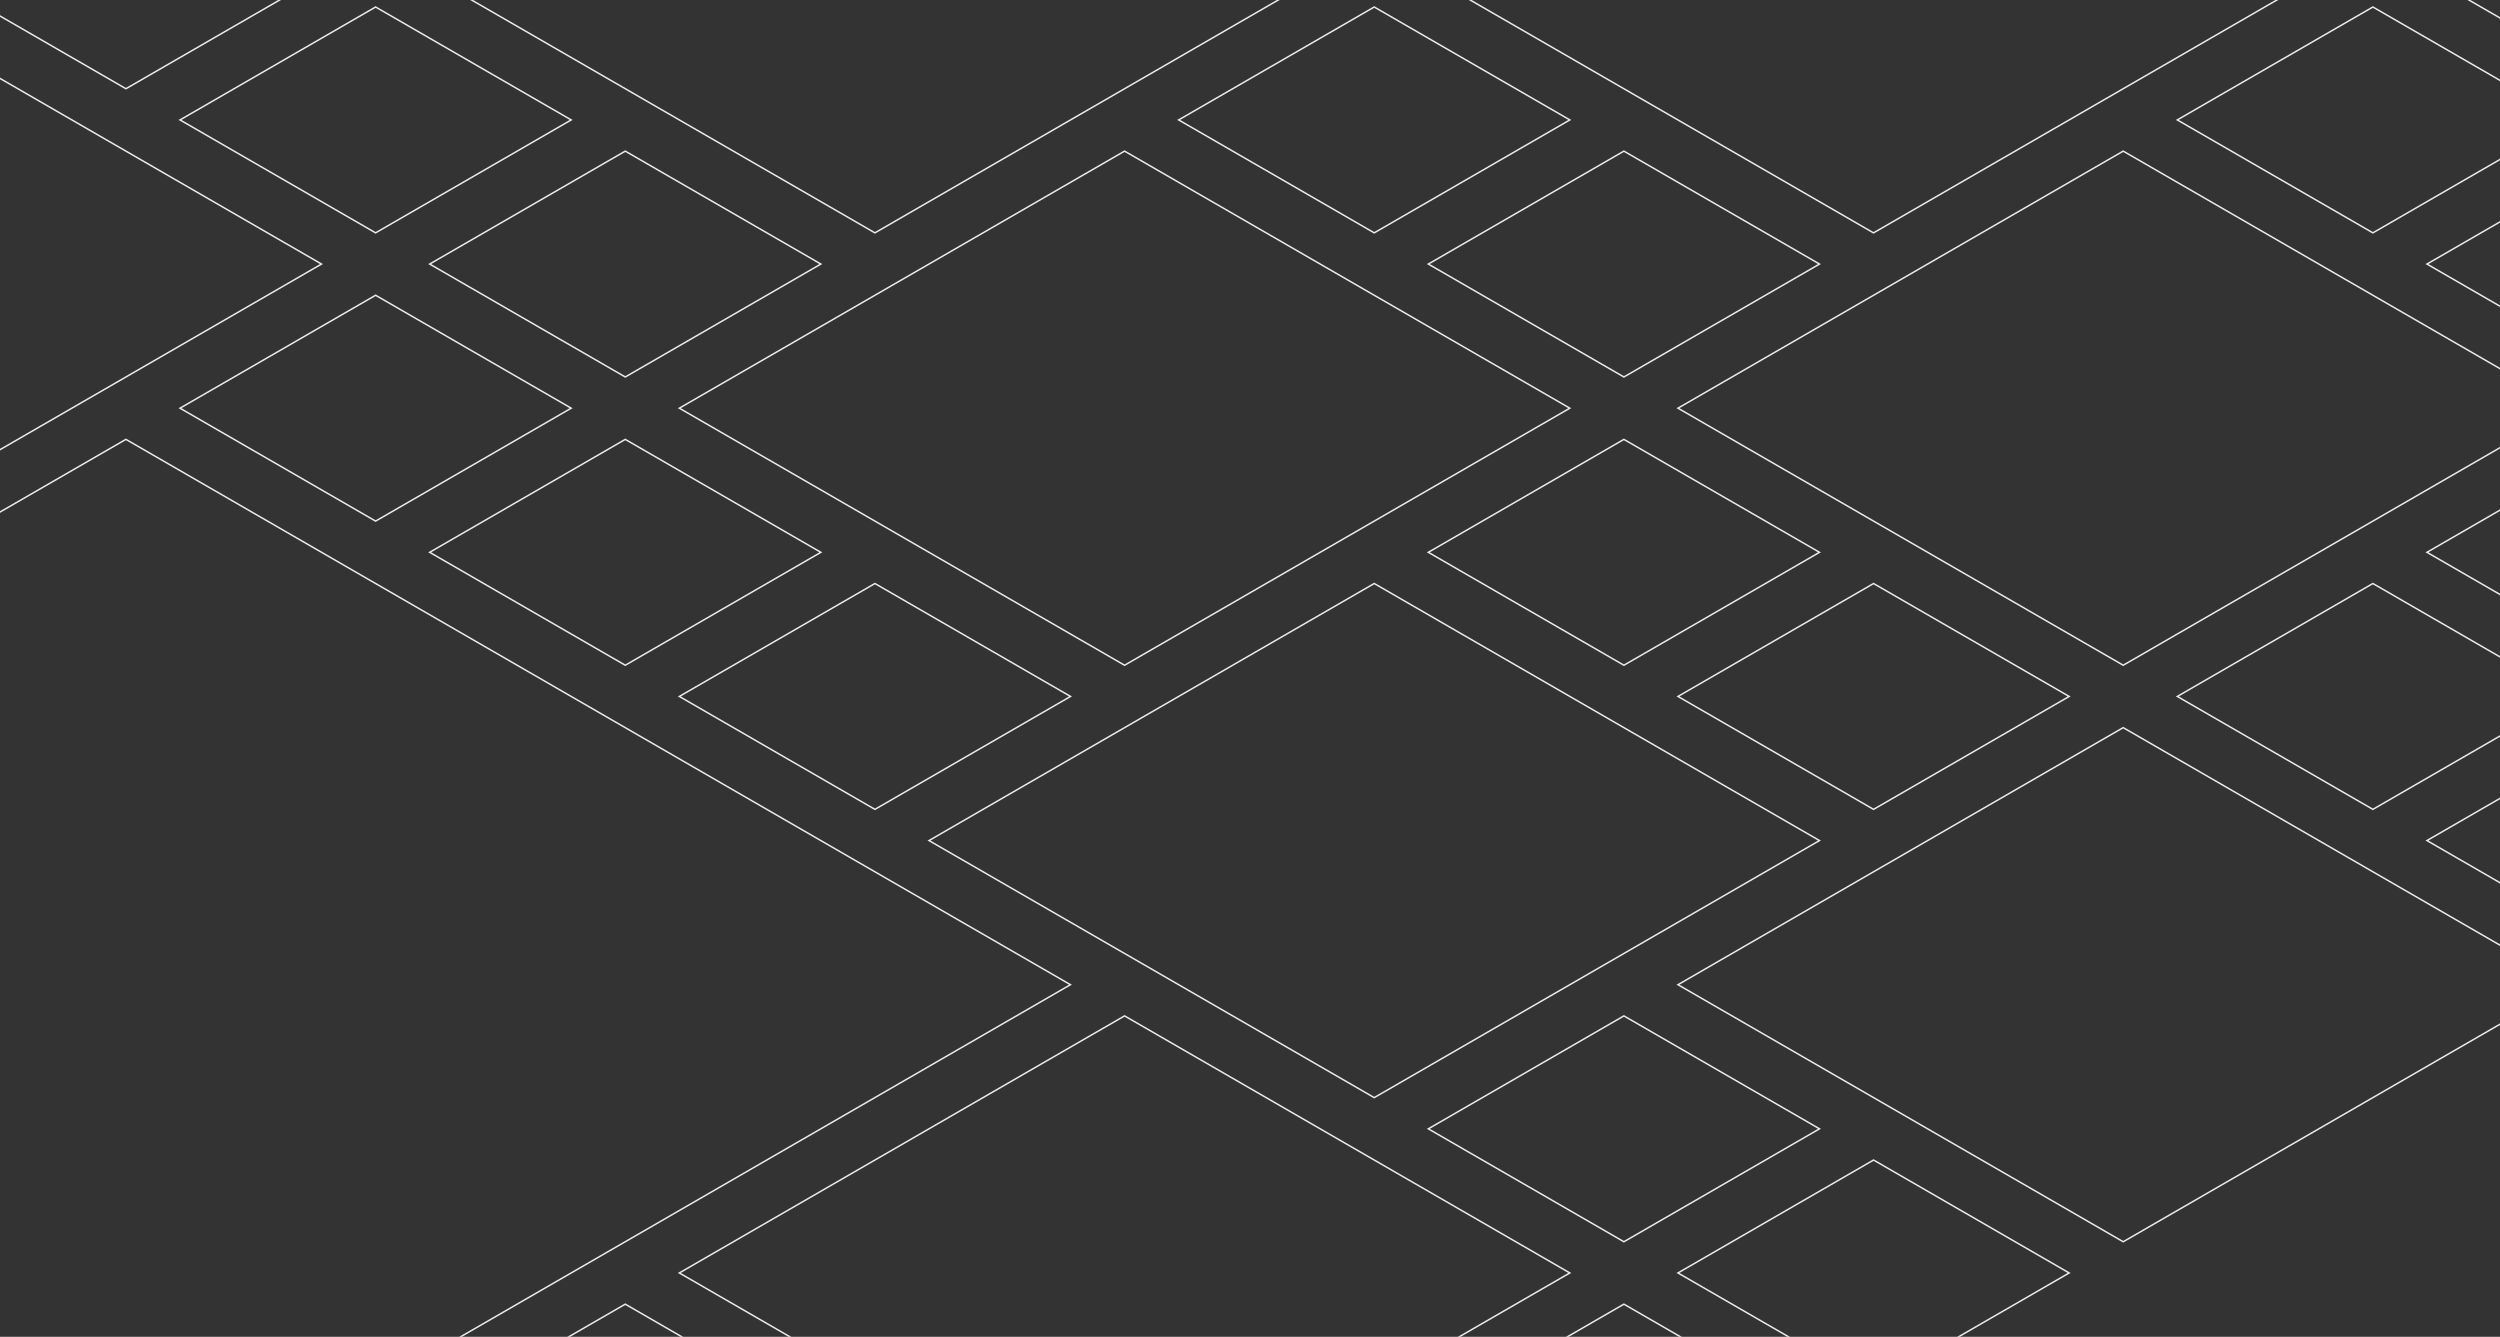 <svg width="1440" height="770" viewBox="0 0 1440 770" fill="none" xmlns="http://www.w3.org/2000/svg">
<rect x="0" y="0" width="1440" height="770" fill="#333333" stroke="none"/>
<rect x="0.866" width="130.089" height="130.089" transform="matrix(0.866 0.5 0.866 -0.5 821.955 317.696)" stroke="#EBEBEB"/>
<rect x="0.866" width="130.089" height="130.089" transform="matrix(0.866 0.5 0.866 -0.5 1253.37 68.643)" stroke="#EBEBEB"/>
<rect x="0.866" width="130.089" height="130.089" transform="matrix(0.866 0.5 0.866 -0.5 1253.37 400.714)" stroke="#EBEBEB"/>
<rect x="0.866" width="130.089" height="130.089" transform="matrix(0.866 0.5 0.866 -0.5 821.955 649.768)" stroke="#EBEBEB"/>
<rect x="0.866" width="130.089" height="130.089" transform="matrix(0.866 0.5 0.866 -0.5 102.937 68.643)" stroke="#EBEBEB"/>
<rect x="0.866" width="130.089" height="130.089" transform="matrix(0.866 0.5 0.866 -0.5 102.937 234.679)" stroke="#EBEBEB"/>
<rect x="0.866" width="130.089" height="130.089" transform="matrix(0.866 0.5 0.866 -0.5 246.741 317.696)" stroke="#EBEBEB"/>
<rect x="0.866" width="130.089" height="130.089" transform="matrix(0.866 0.5 0.866 -0.5 390.544 400.714)" stroke="#EBEBEB"/>
<rect x="0.866" width="130.089" height="130.089" transform="matrix(0.866 0.5 0.866 -0.5 965.758 400.714)" stroke="#EBEBEB"/>
<rect x="0.866" width="130.089" height="130.089" transform="matrix(0.866 0.5 0.866 -0.5 1397.17 151.661)" stroke="#EBEBEB"/>
<rect x="0.866" width="130.089" height="130.089" transform="matrix(0.866 0.5 0.866 -0.5 1397.17 483.732)" stroke="#EBEBEB"/>
<rect x="0.866" width="130.089" height="130.089" transform="matrix(0.866 0.5 0.866 -0.5 965.758 732.785)" stroke="#EBEBEB"/>
<rect x="0.866" width="130.089" height="130.089" transform="matrix(0.866 0.5 0.866 -0.5 821.955 815.803)" stroke="#EBEBEB"/>
<rect x="0.866" width="130.089" height="130.089" transform="matrix(0.866 0.5 0.866 -0.5 246.741 815.803)" stroke="#EBEBEB"/>
<rect x="0.866" width="130.089" height="130.089" transform="matrix(0.866 0.5 0.866 -0.5 -40.866 -14.375)" stroke="#EBEBEB"/>
<rect x="0.866" width="130.089" height="130.089" transform="matrix(0.866 0.5 0.866 -0.5 246.741 151.661)" stroke="#EBEBEB"/>
<rect x="0.866" width="130.089" height="130.089" transform="matrix(0.866 0.5 0.866 -0.5 678.151 68.643)" stroke="#EBEBEB"/>
<rect x="0.866" width="130.089" height="130.089" transform="matrix(0.866 0.5 0.866 -0.5 821.955 151.661)" stroke="#EBEBEB"/>
<rect x="0.866" width="296.136" height="296.136" transform="matrix(0.866 0.5 0.866 -0.5 246.741 -14.375)" stroke="#EBEBEB"/>
<rect x="0.866" width="628.228" height="628.228" transform="matrix(0.866 0.5 0.866 -0.5 534.348 -180.41)" stroke="#EBEBEB"/>
<rect x="0.866" width="628.228" height="628.228" transform="matrix(0.866 0.5 0.866 -0.5 -472.277 566.75)" stroke="#EBEBEB"/>
<rect x="0.866" width="296.136" height="296.136" transform="matrix(0.866 0.5 0.866 -0.5 -328.473 151.661)" stroke="#EBEBEB"/>
<rect x="0.866" width="296.136" height="296.136" transform="matrix(0.866 0.5 0.866 -0.5 390.544 234.679)" stroke="#EBEBEB"/>
<rect x="0.866" width="296.136" height="296.136" transform="matrix(0.866 0.5 0.866 -0.5 534.348 483.732)" stroke="#EBEBEB"/>
<rect x="0.866" width="296.136" height="296.136" transform="matrix(0.866 0.5 0.866 -0.5 390.544 732.785)" stroke="#EBEBEB"/>
<rect x="0.866" width="296.136" height="296.136" transform="matrix(0.866 0.5 0.866 -0.5 965.758 234.679)" stroke="#EBEBEB"/>
<rect x="0.866" width="296.136" height="296.136" transform="matrix(0.866 0.5 0.866 -0.5 1397.17 -14.375)" stroke="#EBEBEB"/>
<rect x="0.866" width="296.136" height="296.136" transform="matrix(0.866 0.5 0.866 -0.5 965.758 566.75)" stroke="#EBEBEB"/>
<rect x="0.866" width="296.136" height="296.136" transform="matrix(0.866 0.5 0.866 -0.5 1397.17 317.696)" stroke="#EBEBEB"/>
</svg>
